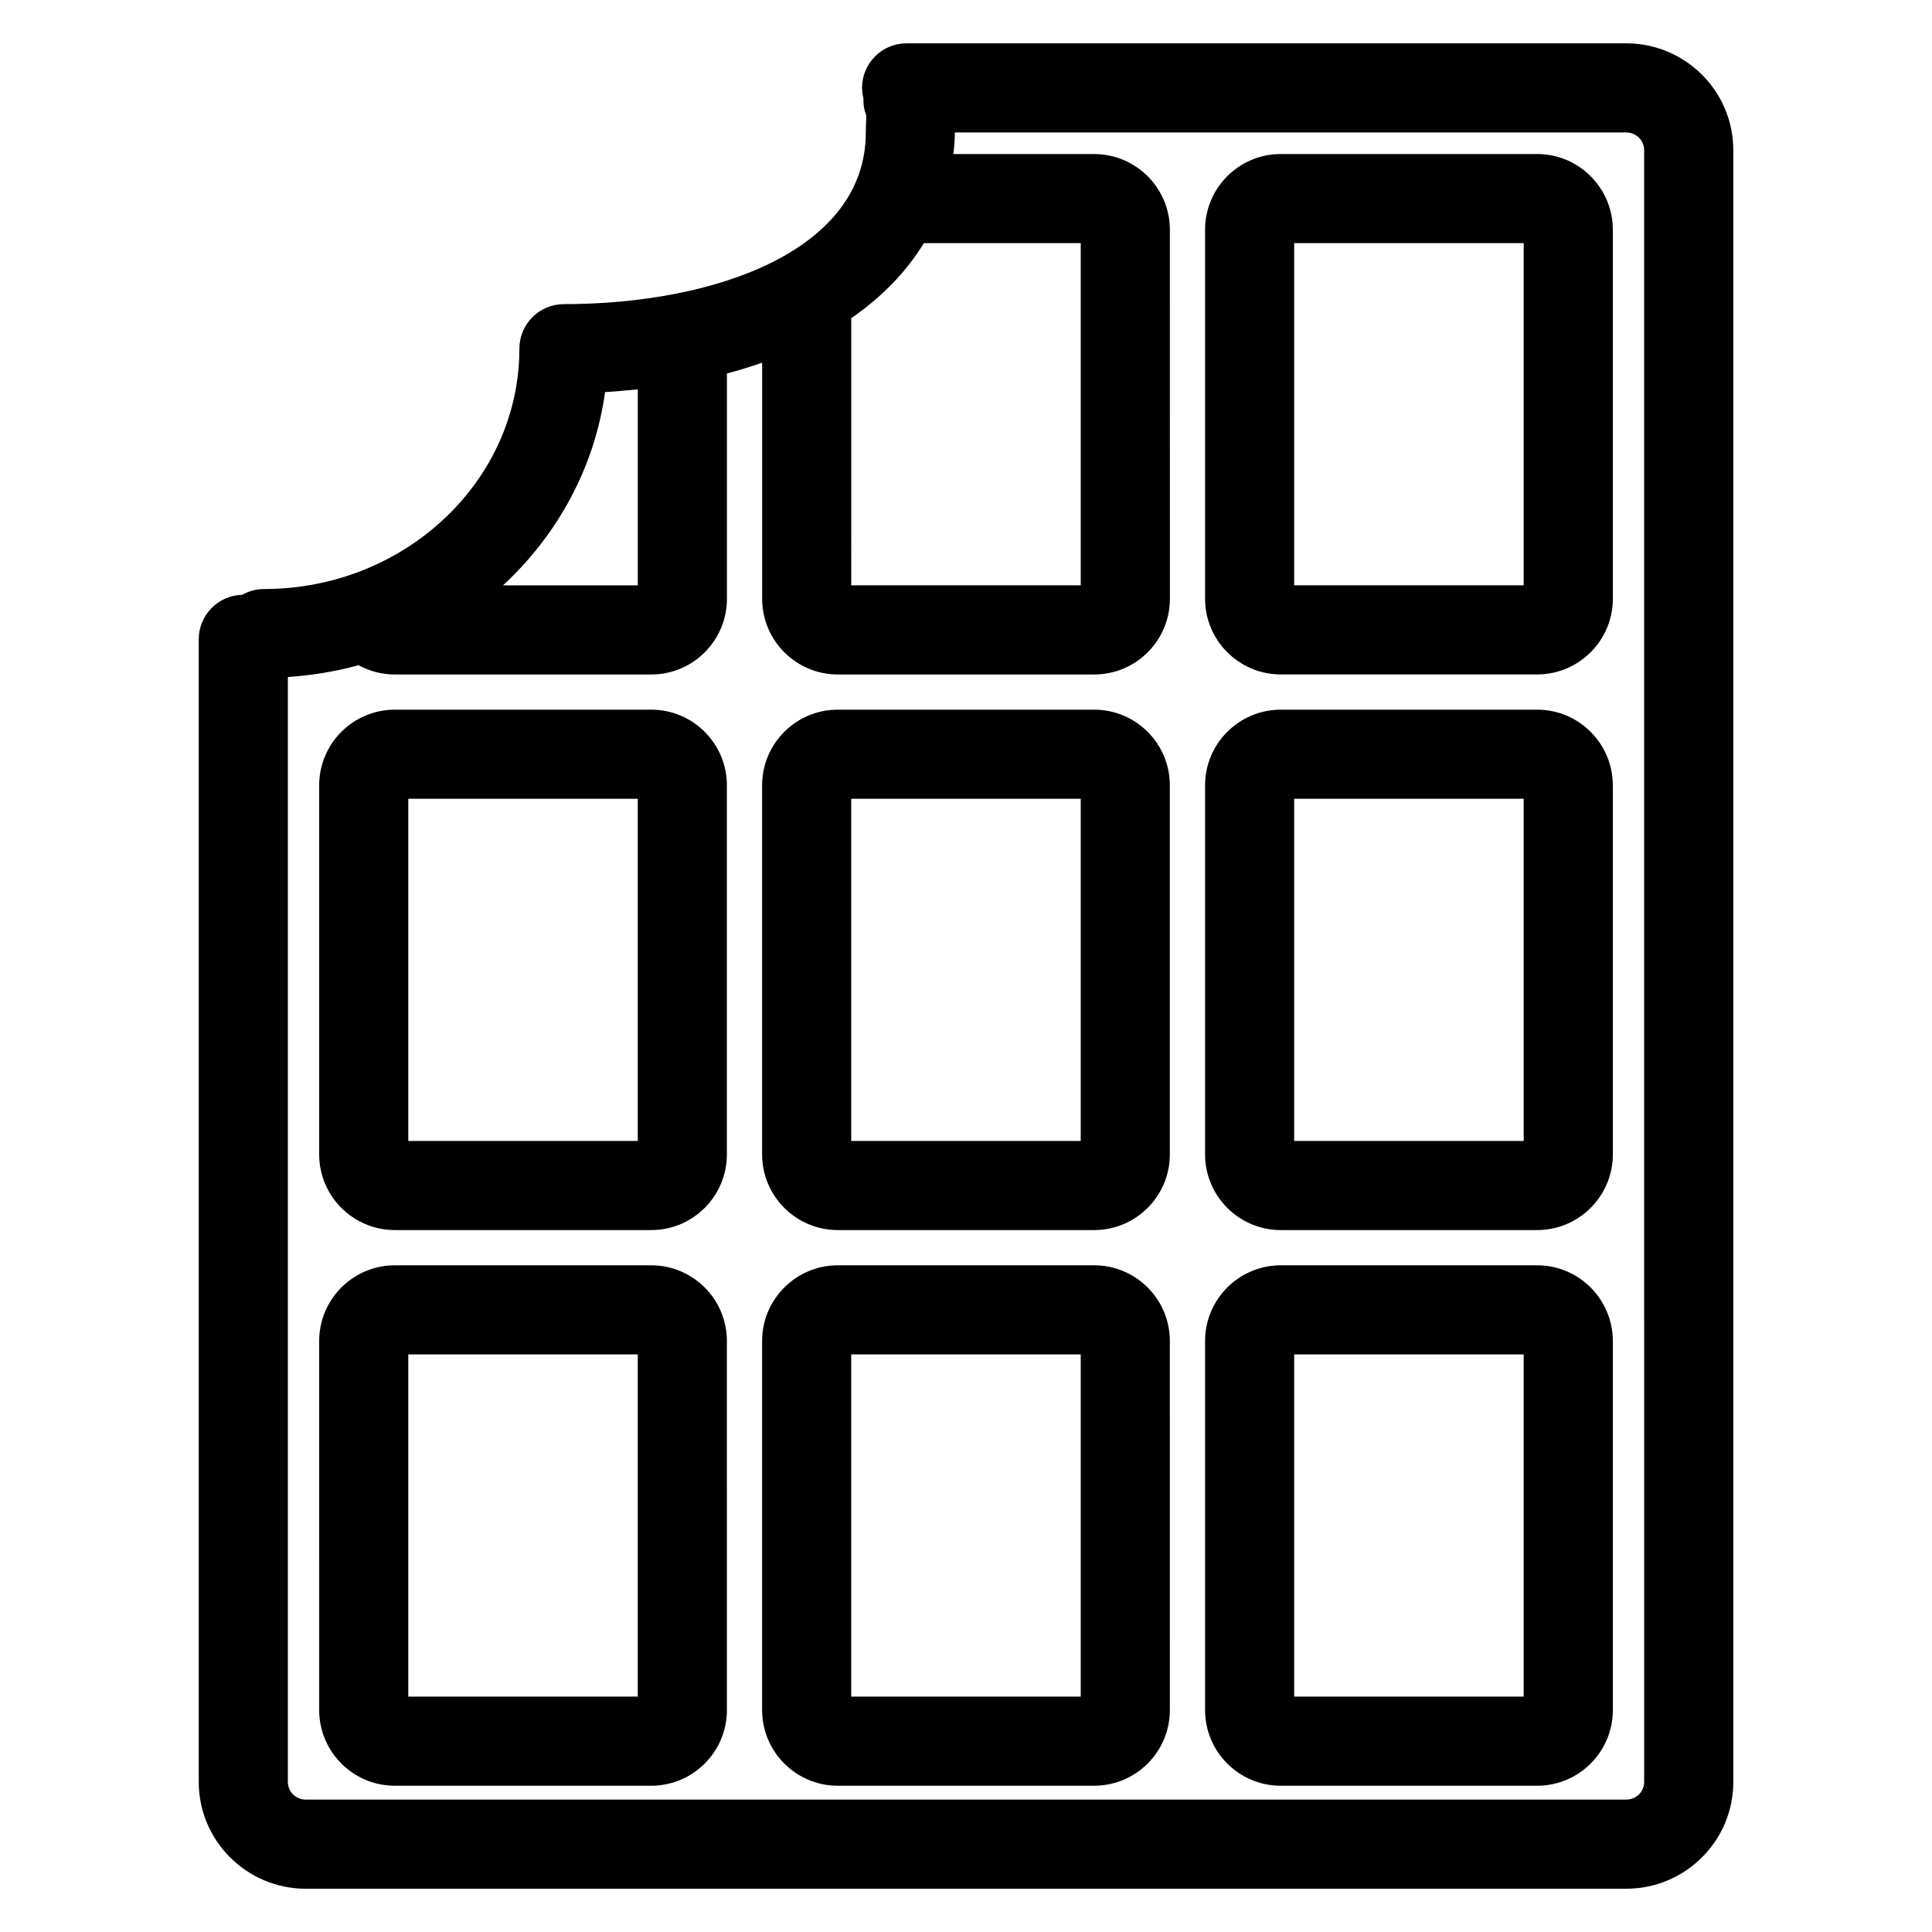 <?xml version="1.0" encoding="UTF-8"?>
<!-- Uploaded to: SVG Repo, www.svgrepo.com, Generator: SVG Repo Mixer Tools -->
<svg fill="#000000" width="800px" height="800px" version="1.1" viewBox="144 144 512 512" xmlns="http://www.w3.org/2000/svg">
 <g>
  <path d="m574.97 155.48h-190.71c-6.527 0-11.809 5.281-11.809 11.809 0 0.961 0.148 1.883 0.363 2.777-0.023 1.219 0.086 2.465 0.465 3.691 0.156 0.504 0.277 0.883 0.309 0.938l-0.031 0.828c-0.047 0.922-0.109 2.039-0.109 3.574 0 31.434-40.18 45.5-79.996 45.5-6.527 0-11.809 5.281-11.809 11.809 0 35.125-30.395 63.699-67.746 63.699-2.078 0-4 0.582-5.699 1.527-6.394 0.16-11.527 5.356-11.527 11.777v302.84c0 15.594 12.73 28.285 28.371 28.285h349.93c15.641 0 28.371-12.684 28.371-28.285v-432.49c-0.008-15.594-12.727-28.277-28.371-28.277zm-205.38 72.848c8.125-5.621 14.609-12.305 19.246-19.895h41.57v90.688h-60.82zm-65.238 19.578c2.953-0.164 5.824-0.441 8.668-0.73v51.957h-35.73c14.469-13.379 24.293-31.238 27.062-51.227zm275.37 368.34c0 2.574-2.133 4.668-4.754 4.668h-349.93c-2.621 0-4.754-2.094-4.754-4.668v-292.83c6.453-0.434 12.723-1.48 18.734-3.125 2.898 1.582 6.188 2.457 9.621 2.457h67.961c11.051 0 20.043-8.988 20.043-20.043v-59.727c3.219-0.852 6.328-1.812 9.336-2.867v62.59c0 11.051 8.988 20.043 20.043 20.043h67.961c11.051 0 20.051-8.988 20.051-20.043l-0.008-97.828c0-11.051-8.996-20.043-20.051-20.043h-37.297c0.18-1.891 0.363-3.777 0.363-5.731h177.92c2.621 0 4.754 2.094 4.754 4.668z"/>
  <path d="m551.37 184.82h-67.961c-11.051 0-20.051 8.988-20.051 20.043v97.824c0 11.051 8.996 20.043 20.051 20.043h67.961c11.051 0 20.051-8.988 20.051-20.043l-0.004-97.824c-0.008-11.051-8.996-20.043-20.047-20.043zm-3.574 114.29h-60.828v-90.676h60.828z"/>
  <path d="m551.37 332.07h-67.961c-11.051 0-20.051 8.988-20.051 20.043v97.816c0 11.051 8.996 20.051 20.051 20.051h67.961c11.051 0 20.051-8.996 20.051-20.051l-0.004-97.816c-0.008-11.051-8.996-20.043-20.047-20.043zm-3.574 114.3h-60.828v-90.688h60.828z"/>
  <path d="m551.37 479.32h-67.961c-11.051 0-20.051 8.996-20.051 20.051v97.824c0 11.051 8.996 20.043 20.051 20.043h67.961c11.051 0 20.051-8.988 20.051-20.043l-0.004-97.824c-0.008-11.051-8.996-20.051-20.047-20.051zm-3.574 114.3h-60.828v-90.688h60.828z"/>
  <path d="m433.97 332.07h-67.961c-11.051 0-20.043 8.988-20.043 20.043v97.816c0 11.051 8.988 20.051 20.043 20.051h67.961c11.051 0 20.051-8.996 20.051-20.051v-97.816c0-11.051-8.988-20.043-20.051-20.043zm-3.566 114.3h-60.82v-90.688h60.82z"/>
  <path d="m433.97 479.32h-67.961c-11.051 0-20.043 8.996-20.043 20.051l0.004 97.824c0 11.051 8.988 20.043 20.043 20.043h67.961c11.051 0 20.051-8.988 20.051-20.043l-0.004-97.824c0-11.051-8.988-20.051-20.051-20.051zm-3.566 114.3h-60.82v-90.688h60.82z"/>
  <path d="m316.59 332.07h-67.961c-11.051 0-20.043 8.988-20.043 20.043v97.816c0 11.051 8.988 20.051 20.043 20.051h67.961c11.051 0 20.043-8.996 20.043-20.051v-97.816c0-11.051-8.988-20.043-20.043-20.043zm-3.574 114.3h-60.82v-90.688h60.82z"/>
  <path d="m316.59 479.32h-67.961c-11.051 0-20.043 8.996-20.043 20.051l0.004 97.824c0 11.051 8.988 20.043 20.043 20.043h67.961c11.051 0 20.043-8.988 20.043-20.043l-0.004-97.824c0-11.051-8.988-20.051-20.043-20.051zm-3.574 114.3h-60.82v-90.688h60.82z"/>
 </g>
</svg>